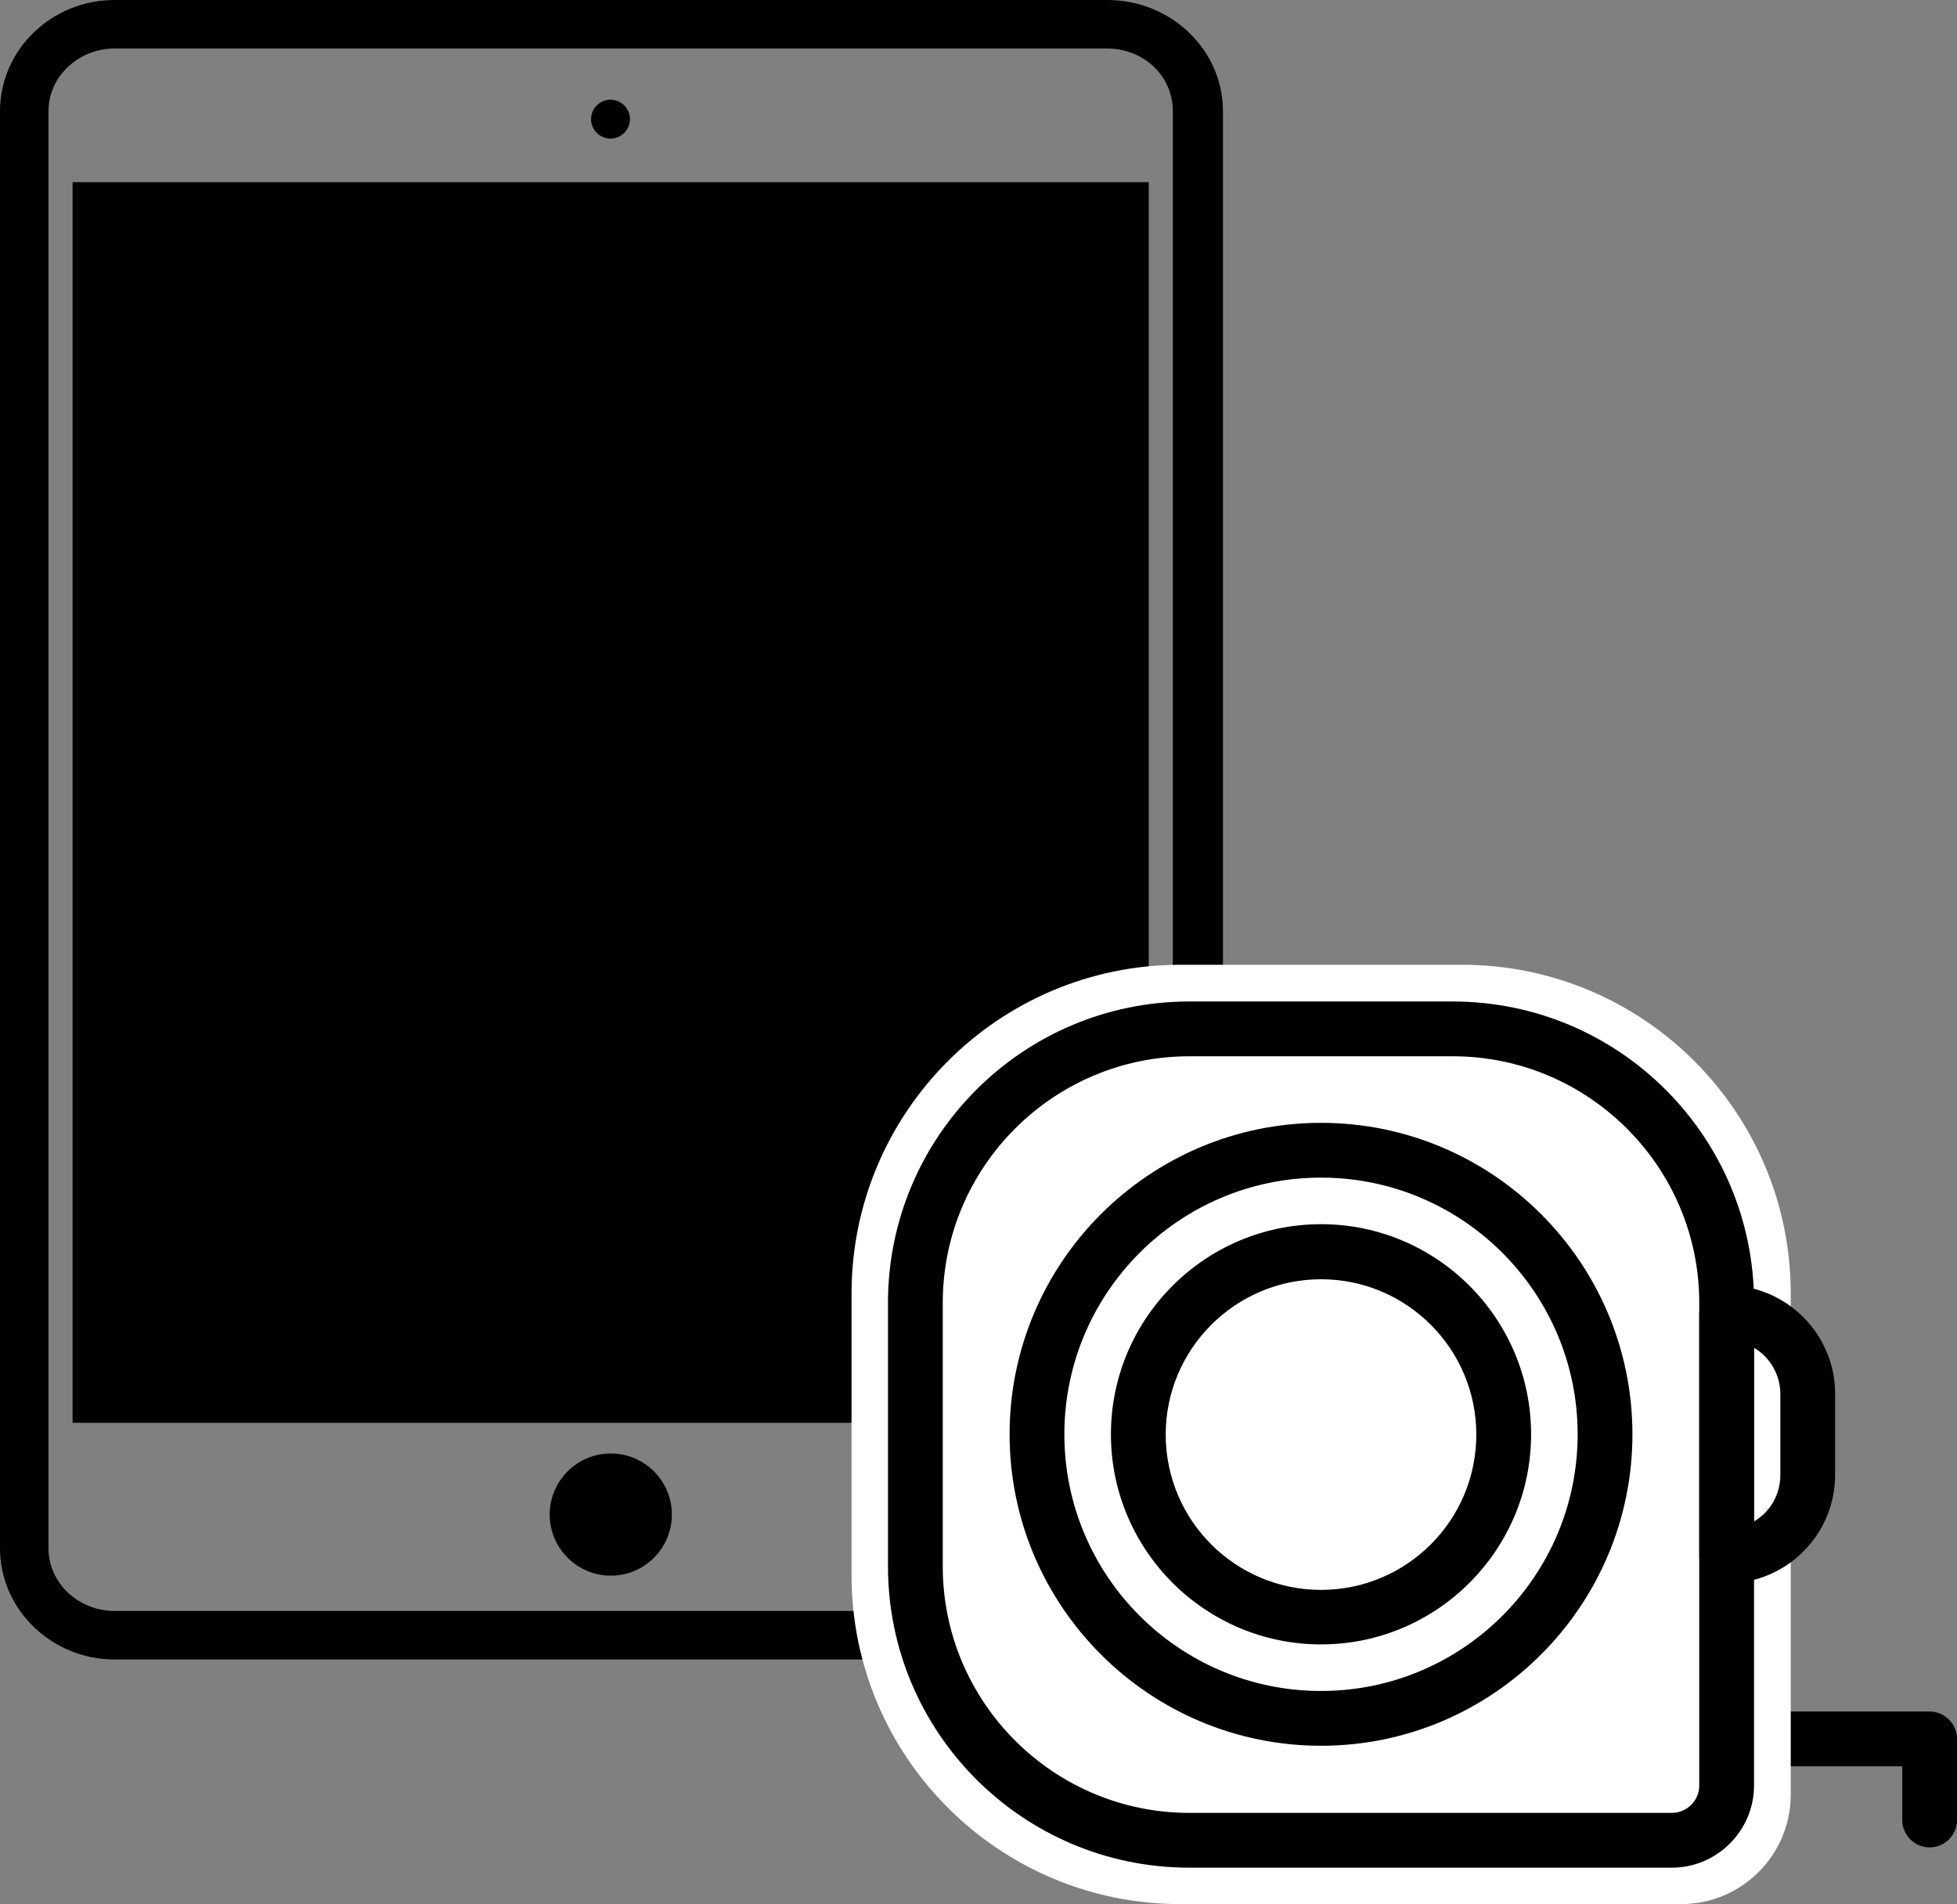 <svg xmlns="http://www.w3.org/2000/svg" id="Laag_2" data-name="Laag 2" viewBox="0 0 71.45 69.51"><rect x="0" y="0" width="71.45" height="69.51" fill="#808080" stroke="none"/><defs><style>      .cls-1 {        fill: #fff;      }    </style></defs><g id="ARTWORK"><g><g><path d="M40.41,0H4.18C1.88,0,0,1.82,0,4.06V56.52c0,2.23,1.88,4.06,4.18,4.06H40.47c2.29,0,4.18-1.82,4.18-4V4.06c0-2.23-1.88-4.06-4.23-4.06h0Zm2.47,56.58c0,1.24-1.06,2.23-2.41,2.23H4.18c-1.29,0-2.41-1-2.41-2.29V4.06c0-1.29,1.12-2.29,2.41-2.29H40.41c1.35,0,2.41,1,2.41,2.29V56.58s.06,0,.06,0Z"></path><path d="M2.65,6.65H41.94V51.94H2.65V6.65Z"></path><path d="M24.53,55.29c0,1.23-1,2.23-2.23,2.23s-2.23-1-2.23-2.23,1-2.23,2.23-2.23,2.23,1,2.23,2.23"></path><path d="M23,4.35c0,.39-.32,.71-.71,.71s-.71-.32-.71-.71,.32-.71,.71-.71,.71,.32,.71,.71"></path></g><g><path d="M70.45,67.44c-.55,0-1-.45-1-1v-1.96h-6.41c-.55,0-1-.45-1-1s.45-1,1-1h7.41c.55,0,1,.45,1,1v2.96c0,.55-.45,1-1,1Z"></path><path class="cls-1" d="M43.09,35.22h18.29c2.21,0,4,1.79,4,4v18.29c0,6.62-5.38,12-12,12h-10.29c-6.62,0-12-5.38-12-12v-10.29c0-6.62,5.38-12,12-12Z" transform="translate(100.6 4.13) rotate(90)"></path><g><path class="cls-1" d="M43.42,37.55h9.62c5.52,0,10,4.48,10,10v17.62c0,1.1-.9,2-2,2h-17.62c-5.52,0-10-4.48-10-10v-9.62c0-5.52,4.48-10,10-10Z"></path><path d="M61.04,68.18h-17.62c-6.07,0-11-4.93-11-11v-9.62c0-6.07,4.93-11,11-11h9.62c6.07,0,11,4.93,11,11v17.62c0,1.65-1.35,3-3,3Zm-17.62-29.62c-4.96,0-9,4.04-9,9v9.62c0,4.96,4.04,9,9,9h17.62c.55,0,1-.45,1-1v-17.62c0-4.96-4.04-9-9-9h-9.62Z"></path></g><path d="M48.23,63.73c-6.27,0-11.37-5.1-11.37-11.37s5.1-11.37,11.37-11.37,11.37,5.1,11.37,11.37-5.1,11.37-11.37,11.37Zm0-20.74c-5.17,0-9.37,4.2-9.37,9.37s4.2,9.37,9.37,9.37,9.37-4.2,9.37-9.37-4.2-9.37-9.37-9.37Z"></path><path d="M48.23,60.03c-4.23,0-7.67-3.44-7.67-7.67s3.44-7.67,7.67-7.67,7.67,3.44,7.67,7.67-3.44,7.67-7.67,7.67Zm0-13.33c-3.12,0-5.67,2.54-5.67,5.67s2.54,5.67,5.67,5.67,5.67-2.54,5.67-5.67-2.54-5.67-5.67-5.67Z"></path><path d="M63.04,57.81c-.55,0-1-.45-1-1v-8.89c0-.55,.45-1,1-1,2.18,0,3.96,1.78,3.96,3.96v2.96c0,2.19-1.78,3.96-3.96,3.96Zm1-8.61v6.34c.58-.34,.96-.97,.96-1.69v-2.96c0-.72-.39-1.35-.96-1.69Z"></path></g></g></g></svg>